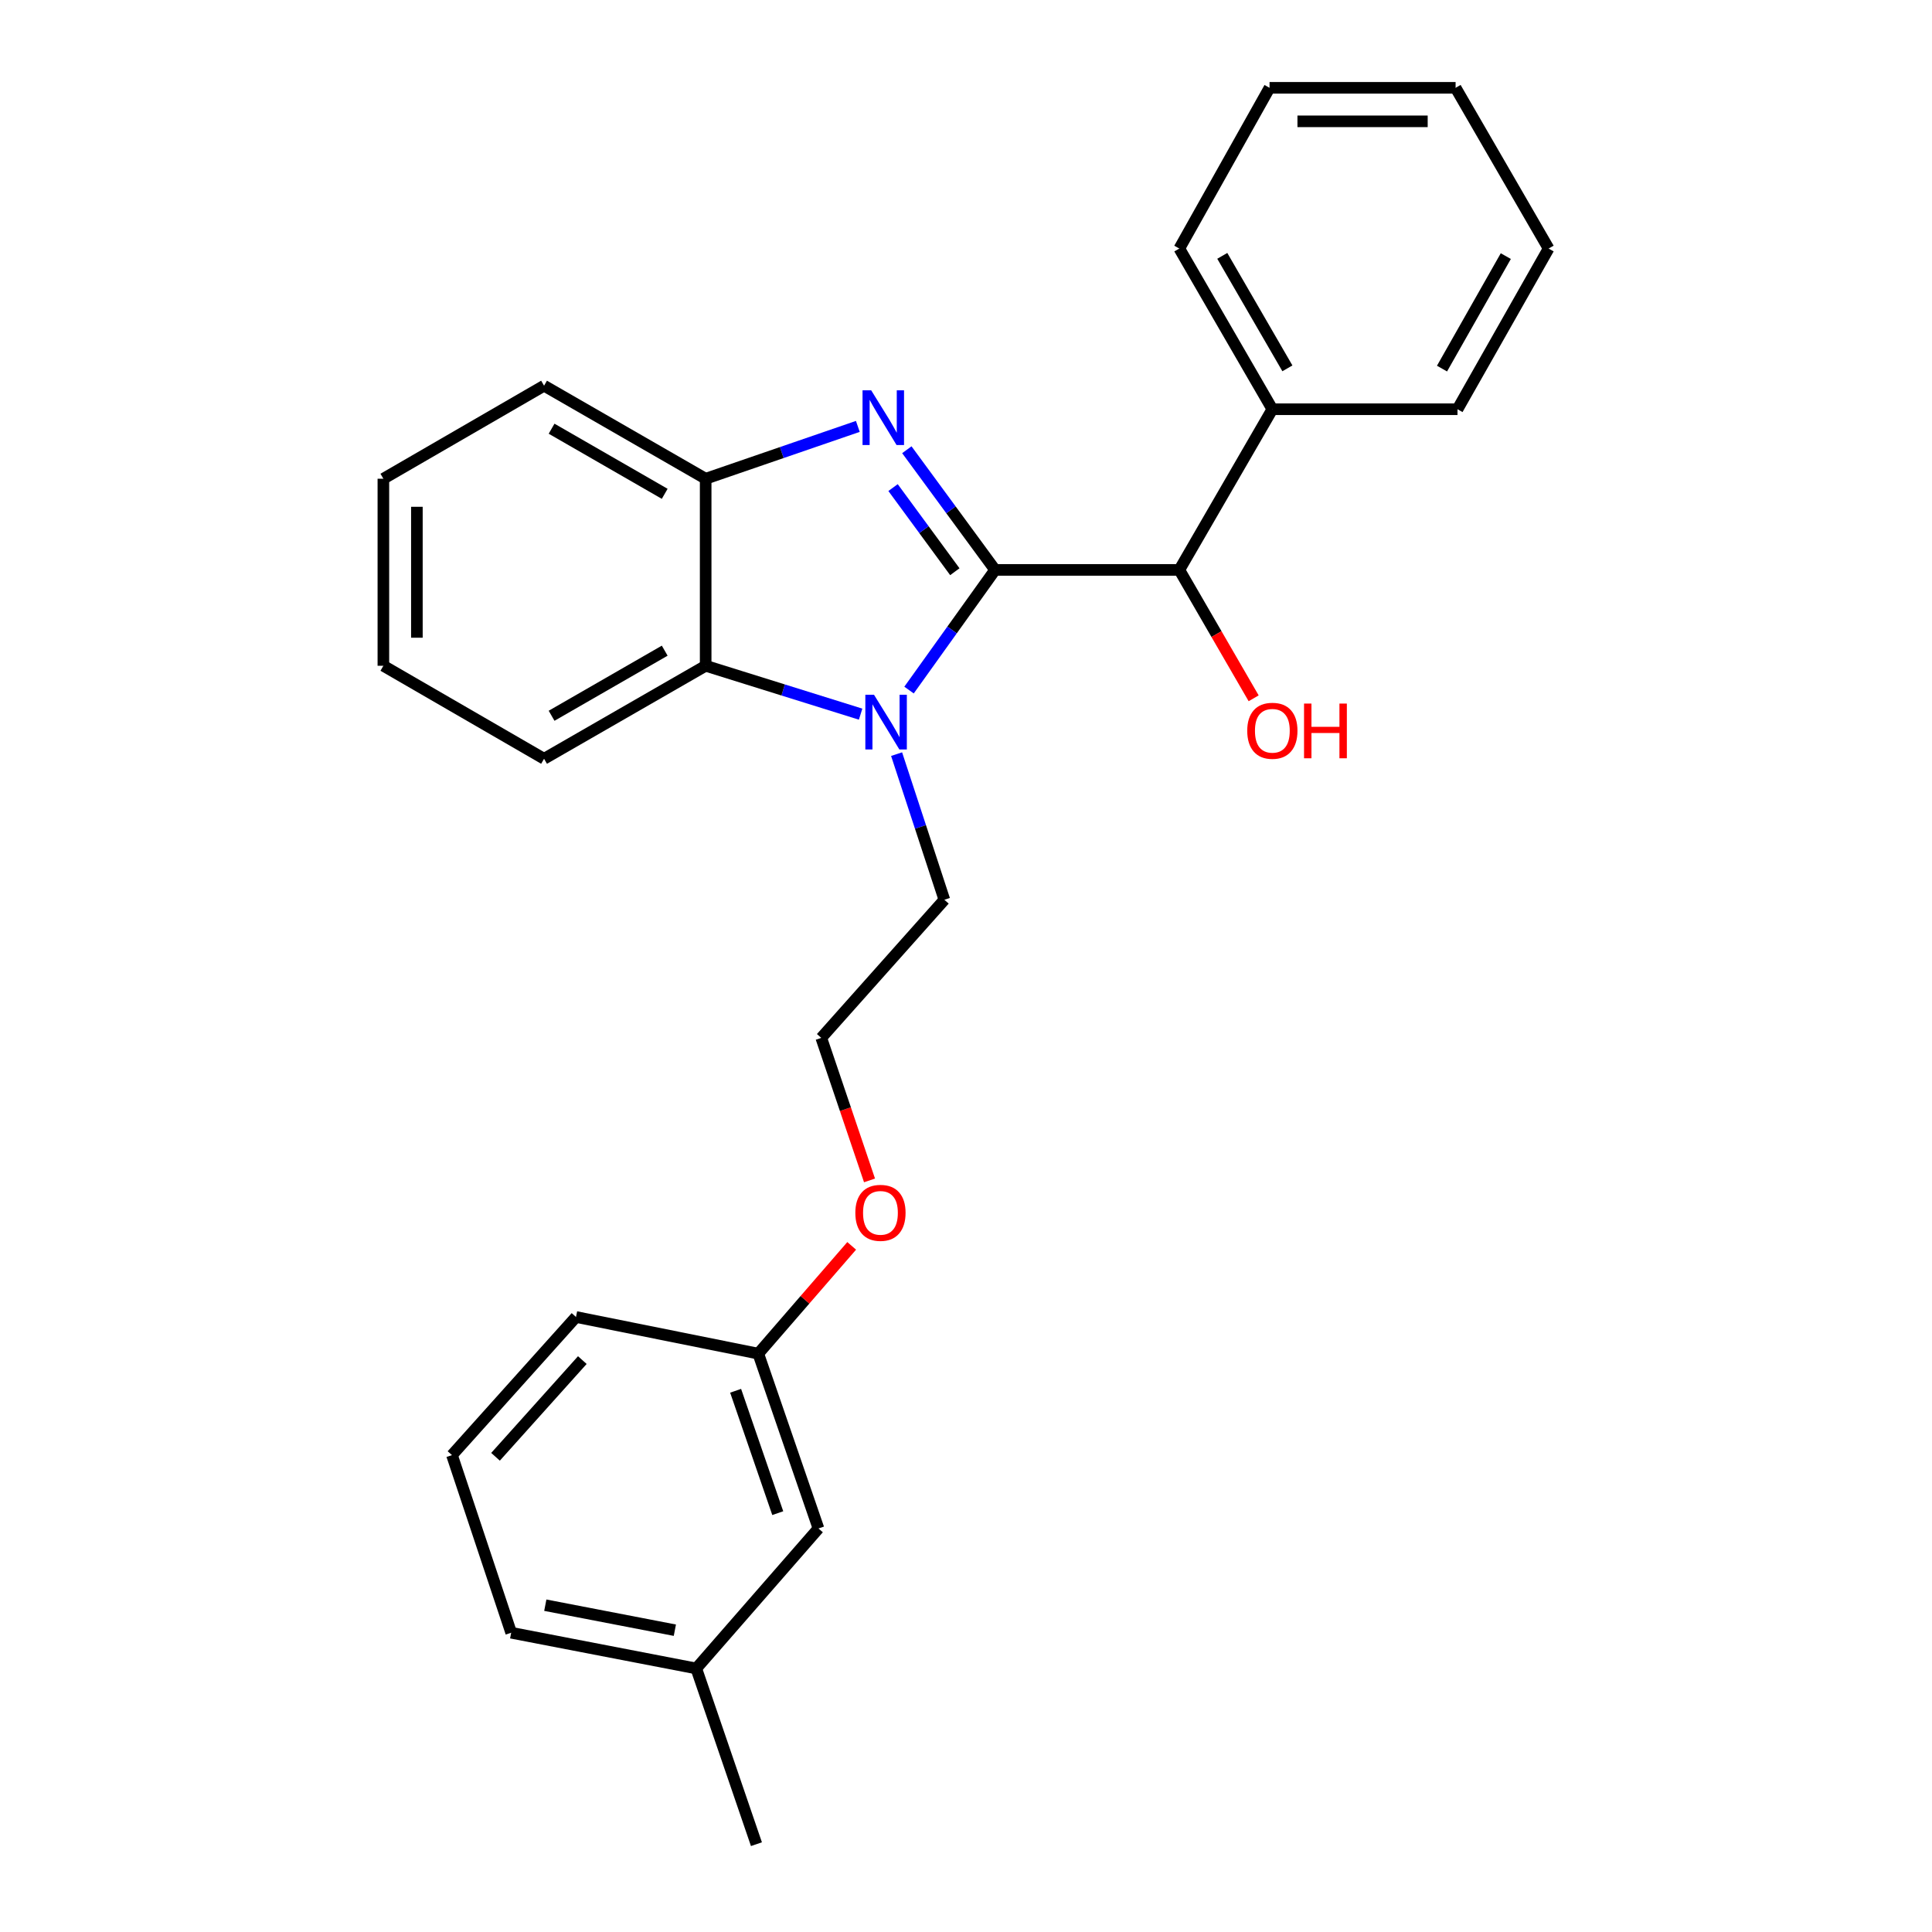 <?xml version='1.0' encoding='iso-8859-1'?>
<svg version='1.1' baseProfile='full'
              xmlns='http://www.w3.org/2000/svg'
                      xmlns:rdkit='http://www.rdkit.org/xml'
                      xmlns:xlink='http://www.w3.org/1999/xlink'
                  xml:space='preserve'
width='1000px' height='1000px' viewBox='0 0 1000 1000'>
<!-- END OF HEADER -->
<rect style='opacity:1.0;fill:#FFFFFF;stroke:none' width='1000' height='1000' x='0' y='0'> </rect>
<path class='bond-0' d='M 515.052,294.983 L 492.215,263.881' style='fill:none;fill-rule:evenodd;stroke:#000000;stroke-width:6px;stroke-linecap:butt;stroke-linejoin:miter;stroke-opacity:1' />
<path class='bond-0' d='M 492.215,263.881 L 469.377,232.78' style='fill:none;fill-rule:evenodd;stroke:#0000FF;stroke-width:6px;stroke-linecap:butt;stroke-linejoin:miter;stroke-opacity:1' />
<path class='bond-0' d='M 494.22,295.919 L 478.233,274.148' style='fill:none;fill-rule:evenodd;stroke:#000000;stroke-width:6px;stroke-linecap:butt;stroke-linejoin:miter;stroke-opacity:1' />
<path class='bond-0' d='M 478.233,274.148 L 462.247,252.376' style='fill:none;fill-rule:evenodd;stroke:#0000FF;stroke-width:6px;stroke-linecap:butt;stroke-linejoin:miter;stroke-opacity:1' />
<path class='bond-1' d='M 515.052,294.983 L 492.783,326.081' style='fill:none;fill-rule:evenodd;stroke:#000000;stroke-width:6px;stroke-linecap:butt;stroke-linejoin:miter;stroke-opacity:1' />
<path class='bond-1' d='M 492.783,326.081 L 470.514,357.179' style='fill:none;fill-rule:evenodd;stroke:#0000FF;stroke-width:6px;stroke-linecap:butt;stroke-linejoin:miter;stroke-opacity:1' />
<path class='bond-4' d='M 515.052,294.983 L 610.415,294.983' style='fill:none;fill-rule:evenodd;stroke:#000000;stroke-width:6px;stroke-linecap:butt;stroke-linejoin:miter;stroke-opacity:1' />
<path class='bond-3' d='M 444.014,220.705 L 404.633,234.249' style='fill:none;fill-rule:evenodd;stroke:#0000FF;stroke-width:6px;stroke-linecap:butt;stroke-linejoin:miter;stroke-opacity:1' />
<path class='bond-3' d='M 404.633,234.249 L 365.252,247.793' style='fill:none;fill-rule:evenodd;stroke:#000000;stroke-width:6px;stroke-linecap:butt;stroke-linejoin:miter;stroke-opacity:1' />
<path class='bond-2' d='M 445.454,369.644 L 405.353,357.123' style='fill:none;fill-rule:evenodd;stroke:#0000FF;stroke-width:6px;stroke-linecap:butt;stroke-linejoin:miter;stroke-opacity:1' />
<path class='bond-2' d='M 405.353,357.123 L 365.252,344.601' style='fill:none;fill-rule:evenodd;stroke:#000000;stroke-width:6px;stroke-linecap:butt;stroke-linejoin:miter;stroke-opacity:1' />
<path class='bond-6' d='M 464.078,390.341 L 476.44,428.027' style='fill:none;fill-rule:evenodd;stroke:#0000FF;stroke-width:6px;stroke-linecap:butt;stroke-linejoin:miter;stroke-opacity:1' />
<path class='bond-6' d='M 476.44,428.027 L 488.802,465.713' style='fill:none;fill-rule:evenodd;stroke:#000000;stroke-width:6px;stroke-linecap:butt;stroke-linejoin:miter;stroke-opacity:1' />
<path class='bond-13' d='M 365.252,344.601 L 281.607,392.736' style='fill:none;fill-rule:evenodd;stroke:#000000;stroke-width:6px;stroke-linecap:butt;stroke-linejoin:miter;stroke-opacity:1' />
<path class='bond-13' d='M 344.054,336.787 L 285.503,370.481' style='fill:none;fill-rule:evenodd;stroke:#000000;stroke-width:6px;stroke-linecap:butt;stroke-linejoin:miter;stroke-opacity:1' />
<path class='bond-26' d='M 365.252,344.601 L 365.252,247.793' style='fill:none;fill-rule:evenodd;stroke:#000000;stroke-width:6px;stroke-linecap:butt;stroke-linejoin:miter;stroke-opacity:1' />
<path class='bond-14' d='M 365.252,247.793 L 281.607,199.639' style='fill:none;fill-rule:evenodd;stroke:#000000;stroke-width:6px;stroke-linecap:butt;stroke-linejoin:miter;stroke-opacity:1' />
<path class='bond-14' d='M 344.051,255.602 L 285.5,221.895' style='fill:none;fill-rule:evenodd;stroke:#000000;stroke-width:6px;stroke-linecap:butt;stroke-linejoin:miter;stroke-opacity:1' />
<path class='bond-5' d='M 610.415,294.983 L 658.569,211.82' style='fill:none;fill-rule:evenodd;stroke:#000000;stroke-width:6px;stroke-linecap:butt;stroke-linejoin:miter;stroke-opacity:1' />
<path class='bond-7' d='M 610.415,294.983 L 629.652,328.213' style='fill:none;fill-rule:evenodd;stroke:#000000;stroke-width:6px;stroke-linecap:butt;stroke-linejoin:miter;stroke-opacity:1' />
<path class='bond-7' d='M 629.652,328.213 L 648.888,361.442' style='fill:none;fill-rule:evenodd;stroke:#FF0000;stroke-width:6px;stroke-linecap:butt;stroke-linejoin:miter;stroke-opacity:1' />
<path class='bond-16' d='M 658.569,211.82 L 610.415,128.647' style='fill:none;fill-rule:evenodd;stroke:#000000;stroke-width:6px;stroke-linecap:butt;stroke-linejoin:miter;stroke-opacity:1' />
<path class='bond-16' d='M 666.357,190.653 L 632.65,132.432' style='fill:none;fill-rule:evenodd;stroke:#000000;stroke-width:6px;stroke-linecap:butt;stroke-linejoin:miter;stroke-opacity:1' />
<path class='bond-17' d='M 658.569,211.82 L 754.395,211.82' style='fill:none;fill-rule:evenodd;stroke:#000000;stroke-width:6px;stroke-linecap:butt;stroke-linejoin:miter;stroke-opacity:1' />
<path class='bond-12' d='M 488.802,465.713 L 425.086,537.207' style='fill:none;fill-rule:evenodd;stroke:#000000;stroke-width:6px;stroke-linecap:butt;stroke-linejoin:miter;stroke-opacity:1' />
<path class='bond-8' d='M 423.64,791.129 L 392.485,700.642' style='fill:none;fill-rule:evenodd;stroke:#000000;stroke-width:6px;stroke-linecap:butt;stroke-linejoin:miter;stroke-opacity:1' />
<path class='bond-8' d='M 402.566,783.203 L 380.758,719.862' style='fill:none;fill-rule:evenodd;stroke:#000000;stroke-width:6px;stroke-linecap:butt;stroke-linejoin:miter;stroke-opacity:1' />
<path class='bond-10' d='M 423.64,791.129 L 360.386,863.596' style='fill:none;fill-rule:evenodd;stroke:#000000;stroke-width:6px;stroke-linecap:butt;stroke-linejoin:miter;stroke-opacity:1' />
<path class='bond-9' d='M 392.485,700.642 L 416.66,672.75' style='fill:none;fill-rule:evenodd;stroke:#000000;stroke-width:6px;stroke-linecap:butt;stroke-linejoin:miter;stroke-opacity:1' />
<path class='bond-9' d='M 416.66,672.75 L 440.835,644.858' style='fill:none;fill-rule:evenodd;stroke:#FF0000;stroke-width:6px;stroke-linecap:butt;stroke-linejoin:miter;stroke-opacity:1' />
<path class='bond-18' d='M 392.485,700.642 L 298.134,681.668' style='fill:none;fill-rule:evenodd;stroke:#000000;stroke-width:6px;stroke-linecap:butt;stroke-linejoin:miter;stroke-opacity:1' />
<path class='bond-20' d='M 360.386,863.596 L 391.531,954.545' style='fill:none;fill-rule:evenodd;stroke:#000000;stroke-width:6px;stroke-linecap:butt;stroke-linejoin:miter;stroke-opacity:1' />
<path class='bond-29' d='M 360.386,863.596 L 264.589,845.103' style='fill:none;fill-rule:evenodd;stroke:#000000;stroke-width:6px;stroke-linecap:butt;stroke-linejoin:miter;stroke-opacity:1' />
<path class='bond-29' d='M 349.304,843.791 L 282.246,830.846' style='fill:none;fill-rule:evenodd;stroke:#000000;stroke-width:6px;stroke-linecap:butt;stroke-linejoin:miter;stroke-opacity:1' />
<path class='bond-11' d='M 450.063,610.976 L 437.574,574.091' style='fill:none;fill-rule:evenodd;stroke:#FF0000;stroke-width:6px;stroke-linecap:butt;stroke-linejoin:miter;stroke-opacity:1' />
<path class='bond-11' d='M 437.574,574.091 L 425.086,537.207' style='fill:none;fill-rule:evenodd;stroke:#000000;stroke-width:6px;stroke-linecap:butt;stroke-linejoin:miter;stroke-opacity:1' />
<path class='bond-21' d='M 281.607,392.736 L 198.434,344.601' style='fill:none;fill-rule:evenodd;stroke:#000000;stroke-width:6px;stroke-linecap:butt;stroke-linejoin:miter;stroke-opacity:1' />
<path class='bond-22' d='M 281.607,199.639 L 198.434,247.793' style='fill:none;fill-rule:evenodd;stroke:#000000;stroke-width:6px;stroke-linecap:butt;stroke-linejoin:miter;stroke-opacity:1' />
<path class='bond-15' d='M 233.945,753.171 L 298.134,681.668' style='fill:none;fill-rule:evenodd;stroke:#000000;stroke-width:6px;stroke-linecap:butt;stroke-linejoin:miter;stroke-opacity:1' />
<path class='bond-15' d='M 256.481,754.033 L 301.413,703.981' style='fill:none;fill-rule:evenodd;stroke:#000000;stroke-width:6px;stroke-linecap:butt;stroke-linejoin:miter;stroke-opacity:1' />
<path class='bond-19' d='M 233.945,753.171 L 264.589,845.103' style='fill:none;fill-rule:evenodd;stroke:#000000;stroke-width:6px;stroke-linecap:butt;stroke-linejoin:miter;stroke-opacity:1' />
<path class='bond-23' d='M 610.415,128.647 L 657.114,45.455' style='fill:none;fill-rule:evenodd;stroke:#000000;stroke-width:6px;stroke-linecap:butt;stroke-linejoin:miter;stroke-opacity:1' />
<path class='bond-24' d='M 754.395,211.82 L 801.566,128.647' style='fill:none;fill-rule:evenodd;stroke:#000000;stroke-width:6px;stroke-linecap:butt;stroke-linejoin:miter;stroke-opacity:1' />
<path class='bond-24' d='M 746.382,190.787 L 779.402,132.566' style='fill:none;fill-rule:evenodd;stroke:#000000;stroke-width:6px;stroke-linecap:butt;stroke-linejoin:miter;stroke-opacity:1' />
<path class='bond-27' d='M 198.434,344.601 L 198.434,247.793' style='fill:none;fill-rule:evenodd;stroke:#000000;stroke-width:6px;stroke-linecap:butt;stroke-linejoin:miter;stroke-opacity:1' />
<path class='bond-27' d='M 215.78,330.08 L 215.78,262.314' style='fill:none;fill-rule:evenodd;stroke:#000000;stroke-width:6px;stroke-linecap:butt;stroke-linejoin:miter;stroke-opacity:1' />
<path class='bond-28' d='M 657.114,45.455 L 753.412,45.455' style='fill:none;fill-rule:evenodd;stroke:#000000;stroke-width:6px;stroke-linecap:butt;stroke-linejoin:miter;stroke-opacity:1' />
<path class='bond-28' d='M 671.559,62.8 L 738.967,62.8' style='fill:none;fill-rule:evenodd;stroke:#000000;stroke-width:6px;stroke-linecap:butt;stroke-linejoin:miter;stroke-opacity:1' />
<path class='bond-25' d='M 801.566,128.647 L 753.412,45.455' style='fill:none;fill-rule:evenodd;stroke:#000000;stroke-width:6px;stroke-linecap:butt;stroke-linejoin:miter;stroke-opacity:1' />
<path  class='atom-1' d='M 450.925 202.015
L 460.205 217.015
Q 461.125 218.495, 462.605 221.175
Q 464.085 223.855, 464.165 224.015
L 464.165 202.015
L 467.925 202.015
L 467.925 230.335
L 464.045 230.335
L 454.085 213.935
Q 452.925 212.015, 451.685 209.815
Q 450.485 207.615, 450.125 206.935
L 450.125 230.335
L 446.445 230.335
L 446.445 202.015
L 450.925 202.015
' fill='#0000FF'/>
<path  class='atom-2' d='M 452.38 359.601
L 461.66 374.601
Q 462.58 376.081, 464.06 378.761
Q 465.54 381.441, 465.62 381.601
L 465.62 359.601
L 469.38 359.601
L 469.38 387.921
L 465.5 387.921
L 455.54 371.521
Q 454.38 369.601, 453.14 367.401
Q 451.94 365.201, 451.58 364.521
L 451.58 387.921
L 447.9 387.921
L 447.9 359.601
L 452.38 359.601
' fill='#0000FF'/>
<path  class='atom-8' d='M 645.569 378.245
Q 645.569 371.445, 648.929 367.645
Q 652.289 363.845, 658.569 363.845
Q 664.849 363.845, 668.209 367.645
Q 671.569 371.445, 671.569 378.245
Q 671.569 385.125, 668.169 389.045
Q 664.769 392.925, 658.569 392.925
Q 652.329 392.925, 648.929 389.045
Q 645.569 385.165, 645.569 378.245
M 658.569 389.725
Q 662.889 389.725, 665.209 386.845
Q 667.569 383.925, 667.569 378.245
Q 667.569 372.685, 665.209 369.885
Q 662.889 367.045, 658.569 367.045
Q 654.249 367.045, 651.889 369.845
Q 649.569 372.645, 649.569 378.245
Q 649.569 383.965, 651.889 386.845
Q 654.249 389.725, 658.569 389.725
' fill='#FF0000'/>
<path  class='atom-8' d='M 674.969 364.165
L 678.809 364.165
L 678.809 376.205
L 693.289 376.205
L 693.289 364.165
L 697.129 364.165
L 697.129 392.485
L 693.289 392.485
L 693.289 379.405
L 678.809 379.405
L 678.809 392.485
L 674.969 392.485
L 674.969 364.165
' fill='#FF0000'/>
<path  class='atom-12' d='M 442.72 627.764
Q 442.72 620.964, 446.08 617.164
Q 449.44 613.364, 455.72 613.364
Q 462 613.364, 465.36 617.164
Q 468.72 620.964, 468.72 627.764
Q 468.72 634.644, 465.32 638.564
Q 461.92 642.444, 455.72 642.444
Q 449.48 642.444, 446.08 638.564
Q 442.72 634.684, 442.72 627.764
M 455.72 639.244
Q 460.04 639.244, 462.36 636.364
Q 464.72 633.444, 464.72 627.764
Q 464.72 622.204, 462.36 619.404
Q 460.04 616.564, 455.72 616.564
Q 451.4 616.564, 449.04 619.364
Q 446.72 622.164, 446.72 627.764
Q 446.72 633.484, 449.04 636.364
Q 451.4 639.244, 455.72 639.244
' fill='#FF0000'/>
</svg>
